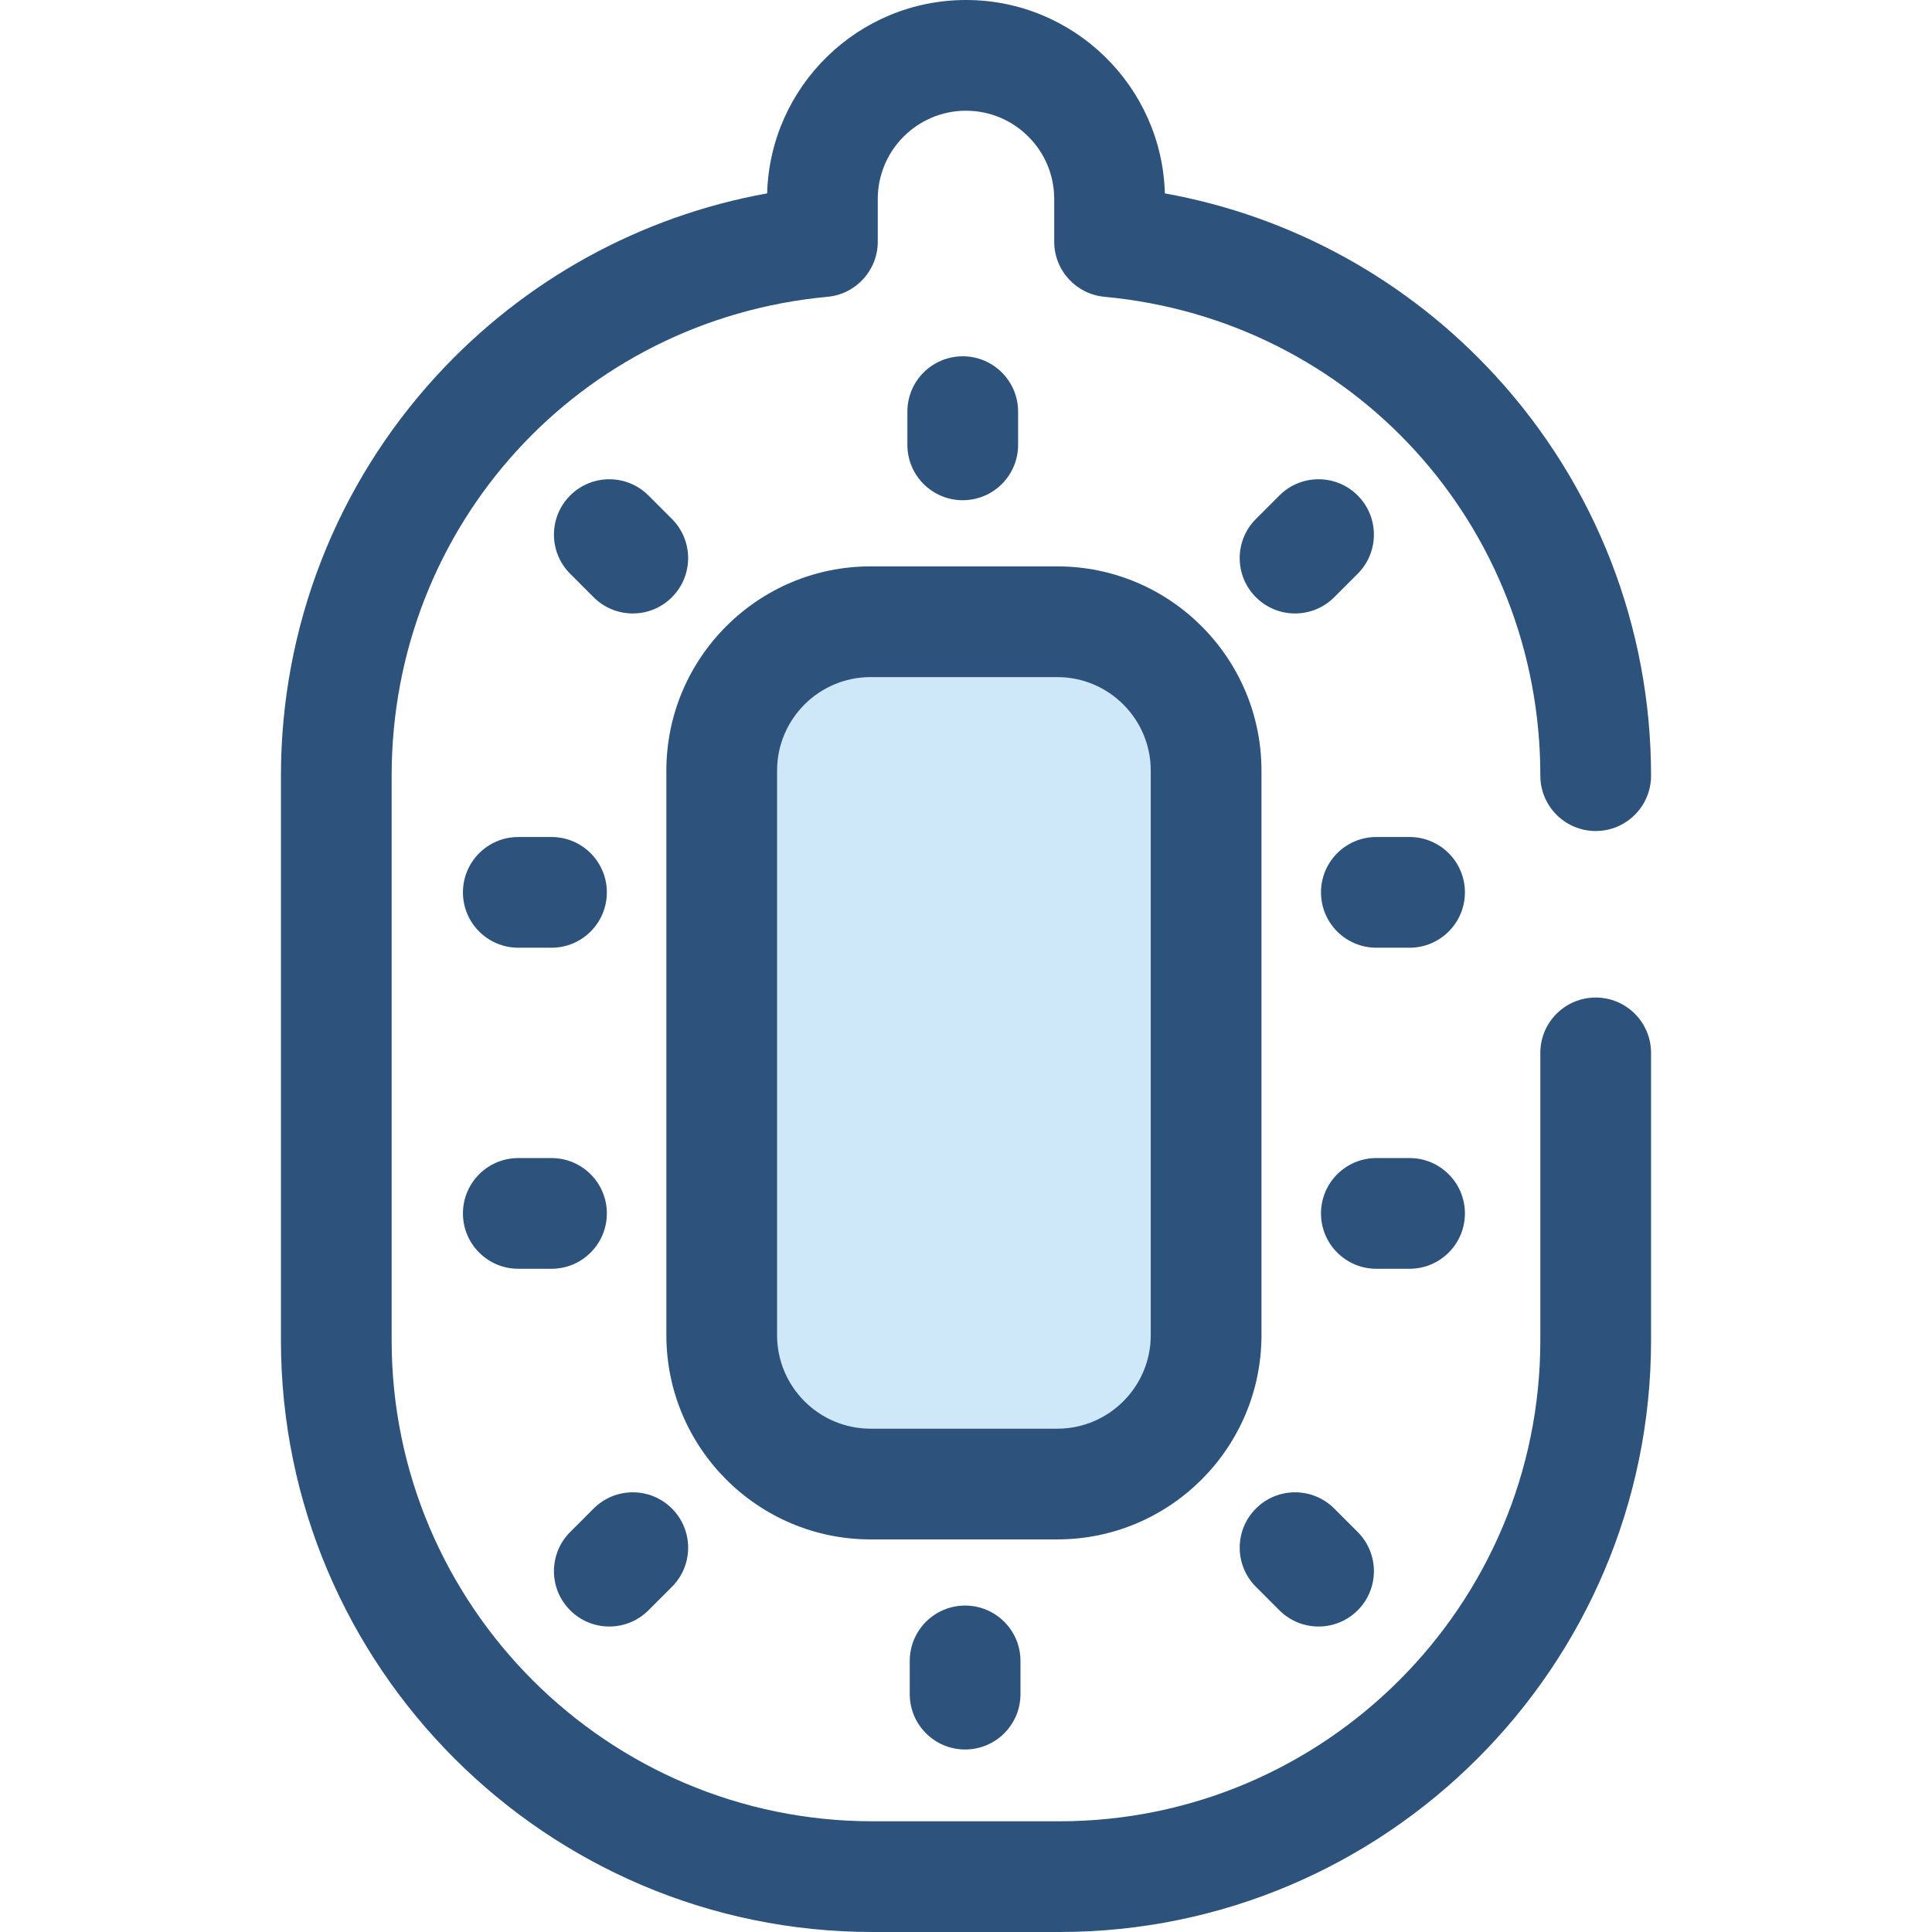 <?xml version="1.0" encoding="iso-8859-1"?>
<!-- Uploaded to: SVG Repo, www.svgrepo.com, Generator: SVG Repo Mixer Tools -->
<svg height="800px" width="800px" version="1.1" id="Layer_1" xmlns="http://www.w3.org/2000/svg" xmlns:xlink="http://www.w3.org/1999/xlink" 
	 viewBox="0 0 512 512" xml:space="preserve">
<path style="fill:#CEE8FA;" d="M230.706,393.289c-21.748,0-39.44-17.693-39.44-39.44v-149.64c0-21.748,17.693-39.44,39.44-39.44
	h49.487c21.748,0,39.44,17.693,39.44,39.44v149.64c0,21.748-17.693,39.44-39.44,39.44H230.706z"/>
<g>
	<path style="fill:#2D527C;" d="M280.193,407.959h-49.487c-29.837,0-54.111-24.274-54.111-54.111v-149.64
		c0-29.837,24.274-54.111,54.111-54.111h49.487c29.837,0,54.111,24.274,54.111,54.111v149.64
		C334.304,383.685,310.03,407.959,280.193,407.959z M230.706,179.439c-13.658,0-24.77,11.111-24.77,24.77v149.64
		c0,13.658,11.111,24.77,24.77,24.77h49.487c13.658,0,24.77-11.111,24.77-24.77v-149.64c0-13.658-11.112-24.77-24.77-24.77
		L230.706,179.439L230.706,179.439z"/>
	<path style="fill:#2D527C;" d="M280.742,512h-49.484c-86.464,0-156.806-70.342-156.806-156.805v-149.64
		c0-39.323,14.622-76.934,41.172-105.905c23.332-25.459,54.082-42.351,87.677-48.403C204.081,22.855,227.422,0,256,0
		s51.919,22.855,52.7,51.247c33.594,6.052,64.344,22.943,87.677,48.403c26.551,28.971,41.171,66.582,41.171,105.905
		c0,8.103-6.569,14.671-14.671,14.671c-8.101,0-14.671-6.568-14.671-14.671c0-66.232-49.661-120.787-115.515-126.902
		c-7.545-0.701-13.314-7.03-13.314-14.607V52.72c0-12.891-10.487-23.378-23.379-23.378s-23.379,10.487-23.379,23.378v11.326
		c0,7.577-5.77,13.906-13.314,14.607c-65.855,6.115-115.515,60.672-115.515,126.902v149.64c0,70.284,57.182,127.464,127.465,127.464
		h49.484c70.284,0,127.465-57.18,127.465-127.464V279.03c0-8.103,6.569-14.671,14.671-14.671c8.101,0,14.671,6.568,14.671,14.671
		v76.165C437.548,441.656,367.206,512,280.742,512z"/>
	<path style="fill:#2D527C;" d="M343.205,162.573c-3.756,0-7.51-1.433-10.374-4.297c-5.729-5.73-5.729-15.018,0.001-20.747
		l6.222-6.222c5.73-5.73,15.021-5.727,20.747,0c5.729,5.73,5.729,15.018-0.001,20.747l-6.222,6.222
		C350.713,161.142,346.959,162.573,343.205,162.573z"/>
	<path style="fill:#2D527C;" d="M167.693,162.573c-3.756,0-7.51-1.433-10.374-4.297l-6.22-6.222
		c-5.729-5.73-5.729-15.018,0.001-20.747c5.73-5.73,15.021-5.727,20.747,0l6.22,6.222c5.729,5.73,5.729,15.018-0.001,20.747
		C175.203,161.142,171.448,162.573,167.693,162.573z"/>
	<path style="fill:#2D527C;" d="M349.427,431.043c-3.756,0-7.508-1.432-10.372-4.297l-6.222-6.222
		c-5.73-5.729-5.73-15.017-0.001-20.747c5.727-5.729,15.018-5.73,20.747,0l6.222,6.222c5.73,5.729,5.73,15.017,0.001,20.747
		C356.938,429.612,353.182,431.043,349.427,431.043z"/>
	<path style="fill:#2D527C;" d="M161.473,431.043c-3.756,0-7.508-1.432-10.372-4.297c-5.73-5.729-5.73-15.017-0.001-20.747
		l6.22-6.222c5.727-5.729,15.018-5.73,20.747,0c5.73,5.729,5.73,15.017,0.001,20.747l-6.22,6.222
		C168.983,429.612,165.229,431.043,161.473,431.043z"/>
	<path style="fill:#2D527C;" d="M373.547,251.157h-8.798c-8.101,0-14.671-6.568-14.671-14.671c0-8.103,6.569-14.671,14.671-14.671
		h8.798c8.101,0,14.671,6.568,14.671,14.671C388.217,244.589,381.648,251.157,373.547,251.157z"/>
	<path style="fill:#2D527C;" d="M373.547,336.239h-8.798c-8.101,0-14.671-6.568-14.671-14.671s6.569-14.671,14.671-14.671h8.798
		c8.101,0,14.671,6.568,14.671,14.671S381.648,336.239,373.547,336.239z"/>
	<path style="fill:#2D527C;" d="M146.153,251.157h-8.798c-8.101,0-14.671-6.568-14.671-14.671c0-8.103,6.569-14.671,14.671-14.671
		h8.798c8.101,0,14.671,6.568,14.671,14.671C160.823,244.589,154.254,251.157,146.153,251.157z"/>
	<path style="fill:#2D527C;" d="M146.153,336.239h-8.798c-8.101,0-14.671-6.568-14.671-14.671s6.569-14.671,14.671-14.671h8.798
		c8.101,0,14.671,6.568,14.671,14.671S154.254,336.239,146.153,336.239z"/>
	<path style="fill:#2D527C;" d="M255.136,132.562c-8.101,0-14.671-6.568-14.671-14.671v-8.798c0-8.103,6.569-14.671,14.671-14.671
		s14.671,6.568,14.671,14.671v8.798C269.806,125.994,263.237,132.562,255.136,132.562z"/>
	<path style="fill:#2D527C;" d="M255.765,463.634c-8.101,0-14.671-6.568-14.671-14.671v-8.799c0-8.103,6.569-14.671,14.671-14.671
		c8.101,0,14.671,6.568,14.671,14.671v8.799C270.436,457.066,263.866,463.634,255.765,463.634z"/>
</g>
</svg>